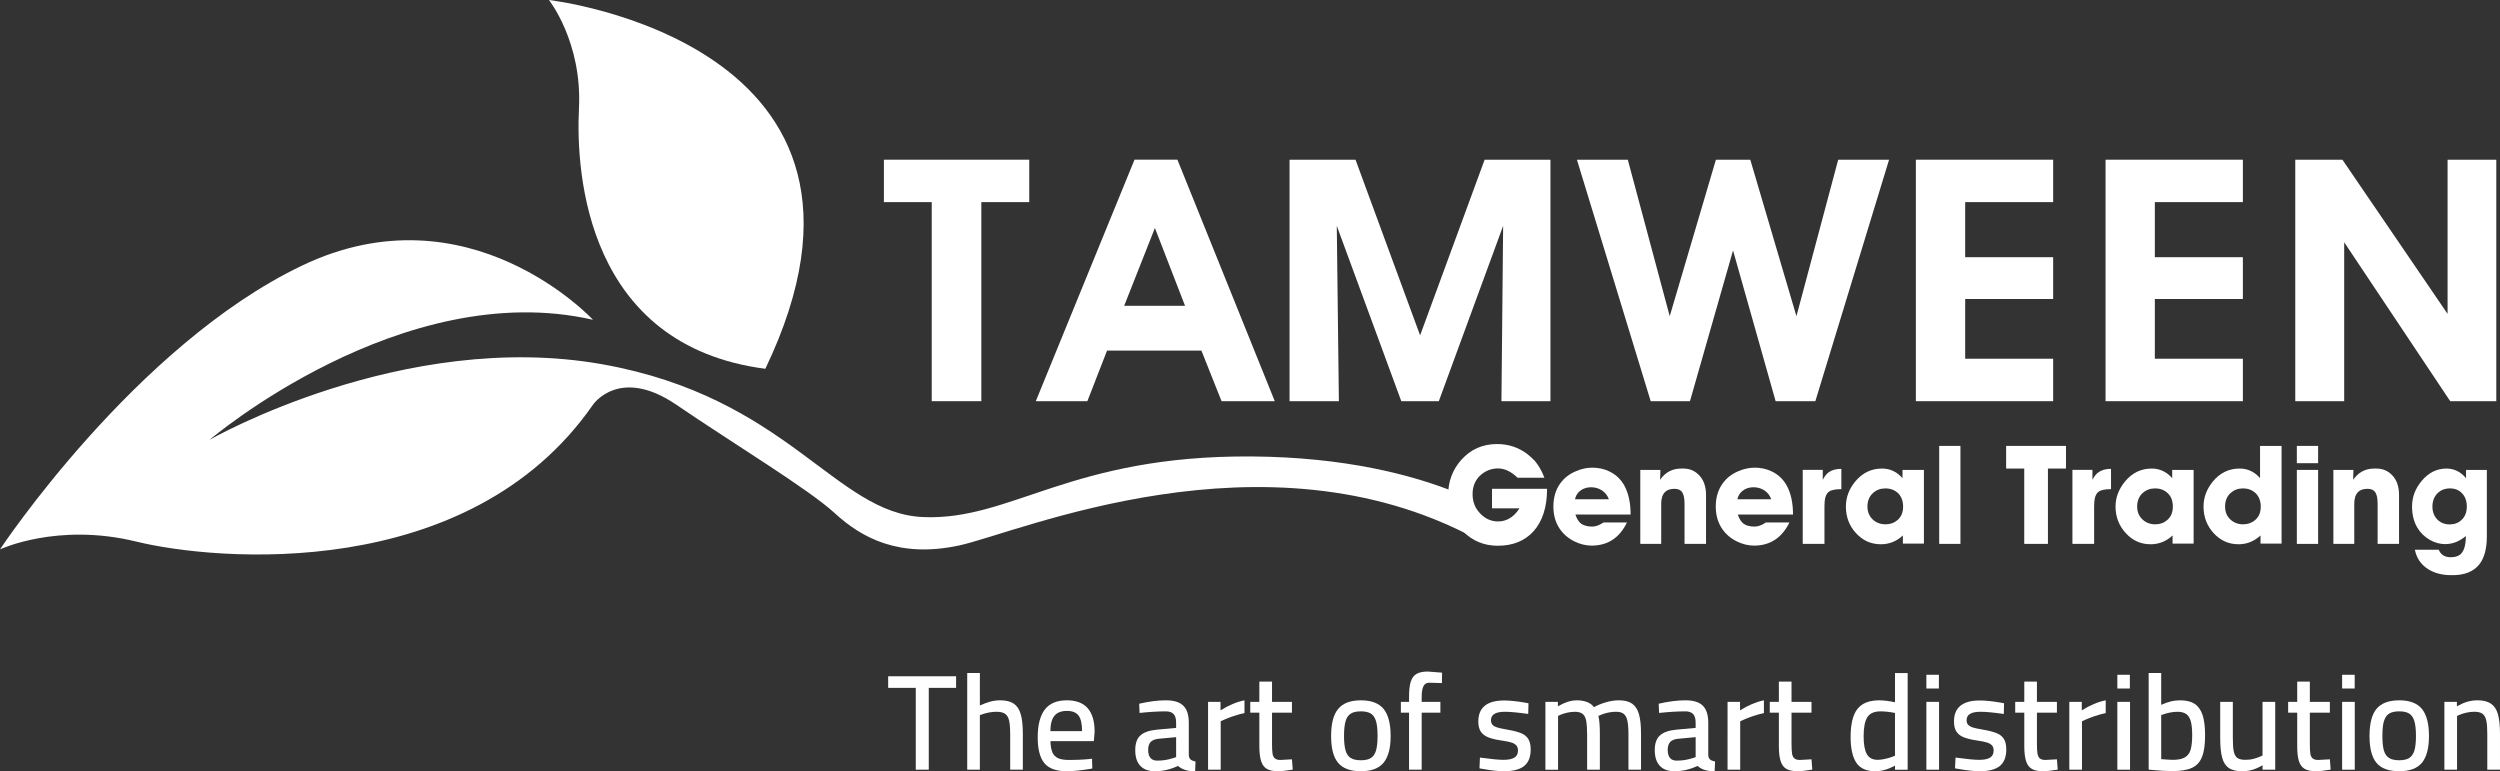 <?xml version="1.0" encoding="utf-8"?>
<!-- Generator: Adobe Illustrator 16.0.0, SVG Export Plug-In . SVG Version: 6.00 Build 0)  -->
<!DOCTYPE svg PUBLIC "-//W3C//DTD SVG 1.1//EN" "http://www.w3.org/Graphics/SVG/1.1/DTD/svg11.dtd">
<svg version="1.1" id="Layer_1" xmlns="http://www.w3.org/2000/svg" xmlns:xlink="http://www.w3.org/1999/xlink" x="0px" y="0px"
	 width="237.011px" height="73.116px" viewBox="0 0 237.011 73.116" enable-background="new 0 0 237.011 73.116"
	 xml:space="preserve">
<rect x="0" y="0" width="237.011" height="73.116" fill="#333333" stroke="none"/>
<g>
	<g>
		<polygon fill="#FFFFFF" points="97.577,15.141 97.577,19.162 93.035,19.162 93.035,38.034 88.332,38.034 88.332,19.162 
			83.798,19.162 83.798,15.141 		"/>
		<path fill="#FFFFFF" d="M104.953,33.239l-1.866,4.795h-4.888l9.356-22.894h4.069l9.23,22.894h-5.045l-1.909-4.795H104.953z
			 M112.346,28.99l-2.856-7.375l-2.913,7.375H112.346z"/>
		<polygon fill="#FFFFFF" points="126.931,38.034 122.256,38.034 122.256,15.141 128.509,15.141 134.632,31.793 140.749,15.141 
			146.989,15.141 146.989,38.034 142.343,38.034 142.504,21.411 136.406,38.034 132.849,38.034 126.733,21.411 		"/>
		<polygon fill="#FFFFFF" points="149.499,15.141 154.323,15.141 158.297,29.979 162.675,15.141 165.935,15.141 170.31,29.979 
			174.269,15.141 179.092,15.141 172.103,38.034 168.337,38.034 164.3,23.742 160.216,38.034 156.493,38.034 		"/>
		<polygon fill="#FFFFFF" points="194.648,38.034 181.633,38.034 181.633,15.141 194.648,15.141 194.648,19.162 186.308,19.162 
			186.308,24.384 194.648,24.384 194.648,28.346 186.308,28.346 186.308,34.009 194.648,34.009 		"/>
		<polygon fill="#FFFFFF" points="212.634,38.034 199.616,38.034 199.616,15.141 212.634,15.141 212.634,19.162 204.288,19.162 
			204.288,24.384 212.634,24.384 212.634,28.346 204.288,28.346 204.288,34.009 212.634,34.009 		"/>
		<polygon fill="#FFFFFF" points="222.239,38.034 217.601,38.034 217.601,15.141 222.072,15.141 232.042,29.758 232.042,15.141 
			236.66,15.141 236.66,38.034 232.291,38.034 222.239,22.966 		"/>
		<path fill="#FFFFFF" d="M72.558,34.963C87.378,4.032,52.042,0,52.042,0s3.164,3.979,2.846,10.274
			C54.576,16.569,55.65,32.763,72.558,34.963"/>
		<path fill="#FFFFFF" d="M137.993,46.668c-4.068-1.628-10.422-3.331-19.336-3.394c-17.224-0.116-22.8,6.114-31.16,5.746
			c-8.354-0.367-12.79-11.346-30.389-14.484c-18.887-3.362-37.233,7.156-37.233,7.156s18.232-15.524,36.342-11.374
			c0,0-11.773-12.713-27.604-5.129C12.789,32.763,0,52.083,0,52.083s5.447-2.569,12.917-0.74c7.464,1.836,31.526,3.998,43.3-12.975
			c0,0,2.492-3.68,7.9,0c5.397,3.687,12.493,7.965,15.025,10.285c2.528,2.322,6.078,4.279,11.776,3.062
			c5.641-1.215,28.912-11.4,48.927-0.686C138.674,49.548,138.186,47.782,137.993,46.668"/>
		<path fill="#FFFFFF" d="M141.448,48.19v-1.848h5.221c0,1.73-0.431,3.076-1.291,4.033c-0.832,0.914-1.962,1.363-3.381,1.363
			c-1.297,0-2.396-0.449-3.31-1.373c-0.929-0.93-1.397-2.074-1.397-3.432c0-1.28,0.416-2.396,1.238-3.326
			c0.9-1.009,2.031-1.51,3.404-1.51c1.057,0,2,0.308,2.835,0.924c0.28,0.228,0.526,0.447,0.725,0.654
			c0.163,0.197,0.312,0.401,0.446,0.619c0.191,0.317,0.351,0.65,0.477,0.997h-2.535c-0.338-0.308-0.643-0.526-0.913-0.656
			c-0.32-0.152-0.637-0.226-0.95-0.226c-0.605,0-1.144,0.202-1.607,0.596c-0.537,0.458-0.804,1.075-0.804,1.839
			c0,0.74,0.243,1.351,0.737,1.852c0.477,0.493,1.037,0.739,1.682,0.739c0.357,0,0.686-0.082,0.99-0.237
			c0.396-0.207,0.75-0.546,1.041-1.009H141.448z"/>
		<path fill="#FFFFFF" d="M152.024,49.53h2.219c-0.701,1.46-1.822,2.196-3.357,2.196c-0.553,0-1.097-0.138-1.631-0.403
			c-0.592-0.297-1.059-0.701-1.402-1.215c-0.392-0.595-0.585-1.287-0.585-2.087c0-0.861,0.218-1.6,0.654-2.194
			c0.364-0.51,0.862-0.895,1.484-1.155c0.511-0.223,1.023-0.335,1.546-0.335c0.595,0,1.129,0.117,1.617,0.354
			c0.609,0.29,1.083,0.733,1.42,1.331c0.396,0.717,0.6,1.637,0.6,2.759h-5.232c0.115,0.353,0.27,0.623,0.464,0.799
			c0.259,0.229,0.646,0.343,1.132,0.343C151.278,49.923,151.637,49.791,152.024,49.53 M149.311,47.334h3.22
			c-0.142-0.376-0.369-0.666-0.703-0.87c-0.299-0.178-0.613-0.27-0.975-0.27c-0.335,0-0.643,0.079-0.899,0.232
			C149.626,46.632,149.406,46.929,149.311,47.334"/>
		<path fill="#FFFFFF" d="M157.489,47.759v3.804h-1.983v-7.014h1.907l-0.027,0.941c0.48-0.711,1.155-1.069,2.012-1.069h0.175
			c0.596,0,1.095,0.201,1.489,0.612c0.457,0.457,0.677,1.091,0.677,1.901v4.628h-2.037v-3.804c0-0.479-0.071-0.83-0.2-1.052
			c-0.146-0.243-0.395-0.364-0.746-0.364c-0.082,0-0.162,0.01-0.259,0.018c-0.286,0.035-0.509,0.14-0.671,0.312
			C157.604,46.91,157.489,47.269,157.489,47.759"/>
		<path fill="#FFFFFF" d="M167.419,49.53h2.228c-0.718,1.46-1.829,2.196-3.356,2.196c-0.559,0-1.103-0.138-1.643-0.403
			c-0.594-0.297-1.059-0.701-1.399-1.215c-0.394-0.595-0.587-1.287-0.587-2.087c0-0.861,0.223-1.6,0.66-2.194
			c0.362-0.51,0.86-0.895,1.48-1.155c0.512-0.223,1.031-0.335,1.547-0.335c0.588,0,1.131,0.117,1.619,0.354
			c0.607,0.29,1.08,0.733,1.416,1.331c0.397,0.717,0.602,1.637,0.602,2.759h-5.232c0.115,0.353,0.27,0.623,0.461,0.799
			c0.26,0.229,0.641,0.343,1.135,0.343C166.673,49.923,167.033,49.791,167.419,49.53 M164.706,47.334h3.213
			c-0.125-0.376-0.359-0.666-0.692-0.87c-0.296-0.178-0.618-0.27-0.978-0.27c-0.34,0-0.641,0.079-0.895,0.232
			C165.022,46.632,164.805,46.929,164.706,47.334"/>
		<path fill="#FFFFFF" d="M172.968,51.562h-2.062v-7.014h1.9v0.941c0.162-0.312,0.34-0.544,0.527-0.689
			c0.301-0.23,0.711-0.352,1.235-0.352v1.925c-0.601,0-1.011,0.09-1.226,0.281c-0.251,0.215-0.375,0.646-0.375,1.299v0.143V51.562z"
			/>
		<path fill="#FFFFFF" d="M182.396,44.549v6.985h-1.995v-0.772c-0.596,0.558-1.289,0.836-2.084,0.836
			c-0.931,0-1.707-0.346-2.357-1.049c-0.643-0.697-0.961-1.544-0.961-2.527c0-0.872,0.299-1.665,0.9-2.39
			c0.675-0.806,1.515-1.211,2.52-1.211c0.384,0,0.748,0.077,1.068,0.233c0.318,0.146,0.616,0.375,0.879,0.679v-0.784H182.396z
			 M177.042,48.021c0,0.514,0.179,0.932,0.521,1.247c0.325,0.291,0.722,0.44,1.196,0.44c0.444,0,0.826-0.137,1.133-0.404
			c0.354-0.304,0.531-0.726,0.531-1.274c0-0.531-0.16-0.954-0.471-1.268c-0.32-0.303-0.729-0.459-1.202-0.459
			c-0.46,0-0.853,0.141-1.165,0.422C177.226,47.042,177.042,47.473,177.042,48.021"/>
		<rect x="183.845" y="42.274" fill="#FFFFFF" width="2.013" height="9.288"/>
		<polygon fill="#FFFFFF" points="195.865,44.421 194.153,44.421 194.153,51.562 191.907,51.562 191.907,44.421 190.19,44.421 
			190.19,42.274 195.865,42.274 		"/>
		<path fill="#FFFFFF" d="M198.534,51.562h-2.059v-7.014h1.896v0.941c0.162-0.312,0.339-0.544,0.539-0.689
			c0.303-0.23,0.713-0.352,1.225-0.352v1.925c-0.603,0-1.01,0.09-1.225,0.281c-0.252,0.215-0.377,0.646-0.377,1.299v0.143V51.562z"
			/>
		<path fill="#FFFFFF" d="M207.965,44.549v6.985h-1.995v-0.772c-0.592,0.558-1.291,0.836-2.088,0.836
			c-0.918,0-1.704-0.346-2.341-1.049c-0.649-0.697-0.979-1.544-0.979-2.527c0-0.872,0.312-1.665,0.91-2.39
			c0.676-0.806,1.51-1.211,2.521-1.211c0.385,0,0.737,0.077,1.064,0.233c0.32,0.146,0.609,0.375,0.877,0.679v-0.784H207.965z
			 M202.612,48.021c0,0.514,0.175,0.932,0.529,1.247c0.314,0.291,0.711,0.44,1.184,0.44c0.45,0,0.83-0.137,1.135-0.404
			c0.356-0.304,0.535-0.726,0.535-1.274c0-0.531-0.152-0.954-0.478-1.268c-0.316-0.303-0.714-0.459-1.201-0.459
			c-0.458,0-0.845,0.141-1.163,0.422C202.794,47.042,202.612,47.473,202.612,48.021"/>
		<path fill="#FFFFFF" d="M216.303,42.274v9.26h-1.995v-0.772c-0.602,0.558-1.296,0.836-2.085,0.836
			c-0.929,0-1.711-0.346-2.356-1.049c-0.641-0.697-0.962-1.544-0.962-2.527c0-0.872,0.302-1.665,0.899-2.39
			c0.675-0.806,1.508-1.211,2.52-1.211c0.387,0,0.746,0.077,1.071,0.233c0.312,0.146,0.606,0.375,0.868,0.679v-3.059H216.303z
			 M210.947,48.021c0,0.514,0.171,0.932,0.523,1.247c0.319,0.291,0.72,0.44,1.19,0.44c0.443,0,0.83-0.137,1.134-0.404
			c0.364-0.304,0.536-0.726,0.536-1.274c0-0.531-0.164-0.954-0.479-1.268c-0.316-0.303-0.722-0.459-1.204-0.459
			c-0.452,0-0.839,0.141-1.163,0.422C211.13,47.042,210.947,47.473,210.947,48.021"/>
		<path fill="#FFFFFF" d="M217.751,42.274h2.016v1.639h-2.016V42.274z M217.751,44.549h2.016v7.014h-2.016V44.549z"/>
		<path fill="#FFFFFF" d="M223.194,47.759v3.804h-1.979v-7.014h1.901l-0.027,0.941c0.485-0.711,1.155-1.069,2.013-1.069h0.176
			c0.597,0,1.094,0.201,1.494,0.612c0.448,0.457,0.668,1.091,0.668,1.901v4.628h-2.031v-3.804c0-0.479-0.068-0.83-0.199-1.052
			c-0.151-0.243-0.396-0.364-0.748-0.364c-0.08,0-0.168,0.01-0.265,0.018c-0.286,0.035-0.505,0.14-0.664,0.312
			C223.307,46.91,223.194,47.269,223.194,47.759"/>
		<path fill="#FFFFFF" d="M233.772,50.819c-0.613,0.514-1.266,0.765-1.957,0.765c-0.49,0-0.967-0.128-1.435-0.387
			c-0.511-0.29-0.914-0.681-1.21-1.177c-0.332-0.566-0.498-1.234-0.498-1.999c0-0.906,0.311-1.718,0.928-2.447
			c0.648-0.767,1.426-1.153,2.332-1.153c0.729,0,1.352,0.305,1.859,0.912v-0.784h1.973v6.288c0,1.173-0.239,2.055-0.705,2.656
			c-0.541,0.688-1.385,1.035-2.542,1.035h-0.128c-0.873,0-1.61-0.198-2.207-0.581c-0.665-0.425-1.078-1.028-1.242-1.827h2.27
			c0.079,0.218,0.213,0.389,0.404,0.52c0.193,0.125,0.428,0.189,0.711,0.189c0.473,0,0.82-0.129,1.034-0.375
			C233.631,52.143,233.772,51.589,233.772,50.819 M230.604,48.021c0,0.514,0.167,0.94,0.489,1.253
			c0.307,0.298,0.688,0.442,1.147,0.442c0.448,0,0.819-0.137,1.119-0.417c0.338-0.312,0.506-0.738,0.506-1.278
			c0-0.519-0.151-0.938-0.444-1.247c-0.293-0.314-0.681-0.471-1.158-0.471c-0.469,0-0.861,0.153-1.17,0.455
			C230.771,47.081,230.604,47.503,230.604,48.021"/>
	</g>
	<g>
		<g>
			<path fill="#FFFFFF" d="M86.82,65.213h-2.618v-1.097h6.44v1.097h-2.591v7.757H86.82V65.213z"/>
			<path fill="#FFFFFF" d="M91.697,63.806h1.199v3.076c0.369-0.166,0.704-0.291,1.003-0.369c0.293-0.079,0.608-0.12,0.931-0.12
				c0.549,0,0.973,0.106,1.282,0.317c0.308,0.214,0.53,0.541,0.659,1c0.132,0.453,0.198,1.067,0.198,1.842v3.418H95.77v-3.395
				c0-0.553-0.036-0.98-0.106-1.274c-0.065-0.292-0.193-0.503-0.377-0.628c-0.193-0.13-0.457-0.194-0.808-0.194
				c-0.433,0-0.895,0.08-1.362,0.24l-0.221,0.079v5.172h-1.199V63.806z"/>
			<path fill="#FFFFFF" d="M99.012,72.353c-0.423-0.516-0.633-1.328-0.633-2.43c0-1.195,0.229-2.082,0.677-2.659
				c0.451-0.585,1.151-0.871,2.091-0.871c1.752,0,2.627,0.995,2.627,2.993l-0.074,0.874h-4.113c0.014,0.462,0.076,0.82,0.186,1.075
				c0.109,0.252,0.293,0.43,0.54,0.547c0.248,0.109,0.597,0.166,1.054,0.166c0.268,0,0.571-0.008,0.906-0.018
				c0.334-0.016,0.633-0.033,0.897-0.061l0.36-0.038l0.026,0.93c-1,0.173-1.811,0.255-2.431,0.255
				C100.137,73.116,99.433,72.861,99.012,72.353z M102.583,69.314c0-0.688-0.11-1.188-0.332-1.479
				c-0.221-0.286-0.582-0.438-1.104-0.438c-0.536,0-0.931,0.155-1.182,0.459c-0.249,0.304-0.38,0.794-0.386,1.458H102.583z"/>
			<path fill="#FFFFFF" d="M108.102,72.598c-0.319-0.338-0.475-0.833-0.475-1.476c0-0.638,0.158-1.105,0.489-1.397
				c0.325-0.301,0.844-0.481,1.562-0.55l1.824-0.167v-0.5c0-0.382-0.083-0.651-0.246-0.817c-0.163-0.168-0.4-0.251-0.717-0.251
				c-0.727,0-1.558,0.048-2.501,0.15L108,66.716c0.909-0.212,1.757-0.323,2.539-0.323c0.752,0,1.303,0.171,1.644,0.511
				c0.352,0.341,0.52,0.877,0.52,1.604v3.097c0.013,0.178,0.074,0.311,0.173,0.4c0.1,0.087,0.253,0.148,0.464,0.185l-0.036,0.927
				c-0.369,0-0.681-0.04-0.935-0.122c-0.26-0.081-0.488-0.203-0.69-0.383c-0.726,0.34-1.454,0.505-2.188,0.505
				C108.883,73.116,108.42,72.944,108.102,72.598z M111.232,71.868l0.27-0.09v-1.894l-1.674,0.155
				c-0.338,0.035-0.58,0.137-0.742,0.304c-0.154,0.165-0.235,0.413-0.235,0.742c0,0.679,0.289,1.026,0.859,1.026
				C110.236,72.112,110.741,72.032,111.232,71.868z"/>
			<path fill="#FFFFFF" d="M114.529,66.539h1.182v0.808c0.769-0.484,1.519-0.805,2.271-0.954v1.21
				c-0.336,0.07-0.689,0.167-1.046,0.287c-0.36,0.119-0.658,0.236-0.904,0.35l-0.304,0.136v4.595h-1.198V66.539z"/>
			<path fill="#FFFFFF" d="M120.108,72.896c-0.252-0.145-0.436-0.386-0.545-0.731c-0.112-0.341-0.172-0.817-0.172-1.429v-3.169
				h-0.861v-1.027h0.861v-1.92h1.203v1.92h1.888v1.027h-1.888v2.948c0,0.404,0.016,0.707,0.044,0.914
				c0.028,0.199,0.099,0.352,0.212,0.459c0.113,0.104,0.293,0.16,0.54,0.16l1.092-0.062l0.077,0.976
				c-0.598,0.102-1.066,0.154-1.383,0.154C120.714,73.116,120.362,73.046,120.108,72.896z"/>
			<path fill="#FFFFFF" d="M126.853,72.312c-0.443-0.533-0.658-1.379-0.658-2.53c0-1.177,0.22-2.034,0.673-2.578
				c0.441-0.536,1.157-0.811,2.147-0.811c0.996,0,1.711,0.274,2.16,0.819c0.441,0.544,0.664,1.406,0.664,2.569
				c0,1.142-0.223,1.983-0.664,2.521c-0.436,0.54-1.159,0.813-2.16,0.813C128.009,73.116,127.292,72.848,126.853,72.312z
				 M129.972,71.858c0.23-0.148,0.391-0.393,0.482-0.713c0.096-0.328,0.145-0.779,0.145-1.364c0-0.609-0.049-1.083-0.148-1.415
				c-0.102-0.335-0.26-0.575-0.49-0.716c-0.227-0.144-0.547-0.211-0.945-0.211c-0.402,0-0.726,0.067-0.949,0.211
				c-0.235,0.141-0.401,0.381-0.502,0.725c-0.098,0.333-0.145,0.807-0.145,1.406c0,0.573,0.047,1.024,0.145,1.358
				c0.086,0.326,0.252,0.57,0.483,0.719c0.23,0.146,0.55,0.217,0.968,0.217C129.431,72.075,129.747,72.005,129.972,71.858z"/>
			<path fill="#FFFFFF" d="M133.584,67.566h-0.775v-1.027h0.775v-0.493c0-0.618,0.059-1.095,0.165-1.431
				c0.113-0.339,0.293-0.585,0.549-0.73c0.256-0.145,0.608-0.22,1.06-0.22l1.356,0.105l-0.014,0.988
				c-0.996-0.023-1.391-0.039-1.186-0.039c-0.271,0-0.465,0.119-0.575,0.357c-0.104,0.237-0.157,0.562-0.157,0.98v0.481h1.774v1.027
				h-1.774v5.403h-1.198V67.566z"/>
			<path fill="#FFFFFF" d="M140.642,72.91l-0.381-0.067l0.043-1.022c1.037,0.14,1.787,0.215,2.227,0.215
				c0.459,0,0.795-0.065,1.034-0.206c0.231-0.135,0.347-0.363,0.347-0.673c0-0.22-0.062-0.39-0.171-0.505
				c-0.119-0.113-0.265-0.203-0.446-0.255c-0.182-0.062-0.438-0.114-0.771-0.165l-0.312-0.051c-0.487-0.07-0.873-0.18-1.162-0.296
				c-0.287-0.12-0.508-0.294-0.668-0.529c-0.15-0.231-0.231-0.552-0.231-0.955c0-1.323,0.818-1.993,2.453-1.993
				c0.511,0,1.163,0.068,1.929,0.195l0.375,0.072l-0.025,1.011c-0.965-0.137-1.698-0.207-2.222-0.207c-0.87,0-1.31,0.265-1.31,0.793
				c0,0.2,0.058,0.354,0.164,0.462c0.11,0.107,0.258,0.184,0.443,0.237c0.17,0.052,0.418,0.11,0.746,0.165
				c0.058,0.014,0.176,0.036,0.361,0.068c0.51,0.089,0.9,0.203,1.189,0.326c0.291,0.124,0.506,0.312,0.646,0.551
				c0.142,0.24,0.216,0.562,0.216,0.978c0,0.706-0.209,1.231-0.625,1.564c-0.41,0.328-1.045,0.493-1.904,0.493
				C142.091,73.116,141.437,73.05,140.642,72.91z"/>
			<path fill="#FFFFFF" d="M146.511,66.539h1.185v0.421c0.327-0.186,0.635-0.328,0.927-0.421c0.291-0.1,0.596-0.146,0.901-0.146
				c0.341,0,0.647,0.06,0.933,0.16c0.276,0.109,0.506,0.271,0.662,0.488c0.344-0.189,0.723-0.347,1.135-0.463
				c0.403-0.12,0.817-0.186,1.239-0.186c0.53,0,0.95,0.111,1.247,0.323c0.302,0.215,0.516,0.552,0.643,1.003
				c0.131,0.461,0.193,1.07,0.193,1.833v3.418h-1.191v-3.395c0-0.538-0.039-0.957-0.102-1.252c-0.062-0.3-0.182-0.515-0.35-0.648
				c-0.168-0.132-0.408-0.196-0.732-0.196c-0.244,0-0.494,0.025-0.748,0.08c-0.261,0.057-0.489,0.127-0.684,0.214l-0.235,0.104
				c0.097,0.371,0.14,0.952,0.14,1.754v3.34h-1.207v-3.315c0-0.573-0.036-1.02-0.09-1.322c-0.056-0.304-0.172-0.523-0.34-0.657
				c-0.172-0.132-0.41-0.196-0.742-0.196c-0.238,0-0.484,0.028-0.74,0.088c-0.255,0.064-0.465,0.13-0.642,0.206l-0.202,0.104v5.094
				h-1.199V66.539z"/>
			<path fill="#FFFFFF" d="M157.354,72.598c-0.316-0.338-0.475-0.833-0.475-1.476c0-0.638,0.158-1.105,0.49-1.397
				c0.322-0.301,0.843-0.481,1.553-0.55l1.832-0.167v-0.5c0-0.382-0.082-0.651-0.242-0.817c-0.167-0.168-0.407-0.251-0.721-0.251
				c-0.719,0-1.555,0.048-2.501,0.15l-0.038-0.874c0.905-0.212,1.758-0.323,2.539-0.323c0.756,0,1.303,0.171,1.646,0.511
				c0.341,0.341,0.514,0.877,0.514,1.604v3.097c0.012,0.178,0.076,0.311,0.176,0.4c0.094,0.087,0.256,0.148,0.469,0.185
				l-0.039,0.927c-0.368,0-0.686-0.04-0.941-0.122c-0.255-0.081-0.484-0.203-0.678-0.383c-0.734,0.34-1.463,0.505-2.191,0.505
				C158.132,73.116,157.671,72.944,157.354,72.598z M160.487,71.868l0.268-0.09v-1.894l-1.674,0.155
				c-0.334,0.035-0.585,0.137-0.74,0.304c-0.156,0.165-0.236,0.413-0.236,0.742c0,0.679,0.281,1.026,0.859,1.026
				C159.489,72.112,159.995,72.032,160.487,71.868z"/>
			<path fill="#FFFFFF" d="M163.778,66.539h1.185v0.808c0.765-0.484,1.521-0.805,2.264-0.954v1.21
				c-0.331,0.07-0.677,0.167-1.036,0.287c-0.36,0.119-0.666,0.236-0.898,0.35l-0.314,0.136v4.595h-1.199V66.539z"/>
			<path fill="#FFFFFF" d="M169.36,72.896c-0.254-0.145-0.435-0.386-0.545-0.731c-0.111-0.341-0.17-0.817-0.17-1.429v-3.169h-0.863
				v-1.027h0.863v-1.92h1.199v1.92h1.894v1.027h-1.894v2.948c0,0.404,0.018,0.707,0.049,0.914c0.025,0.199,0.095,0.352,0.211,0.459
				c0.107,0.104,0.285,0.16,0.537,0.16l1.097-0.062l0.074,0.976c-0.599,0.102-1.06,0.154-1.39,0.154
				C169.967,73.116,169.614,73.046,169.36,72.896z"/>
			<path fill="#FFFFFF" d="M175.989,72.312c-0.359-0.533-0.543-1.354-0.543-2.451c0-1.217,0.218-2.104,0.645-2.648
				c0.431-0.545,1.117-0.819,2.057-0.819c0.461,0,0.963,0.065,1.506,0.186v-2.772h1.2v9.164h-1.2v-0.381
				c-0.666,0.352-1.291,0.527-1.88,0.527C176.948,73.116,176.347,72.848,175.989,72.312z M178.731,71.942
				c0.268-0.057,0.492-0.122,0.693-0.206l0.229-0.088V67.59c-0.529-0.103-0.983-0.15-1.363-0.15c-0.592,0-1.013,0.176-1.248,0.544
				c-0.237,0.356-0.362,0.965-0.362,1.811c0,0.773,0.101,1.342,0.308,1.701c0.2,0.363,0.545,0.54,1.033,0.54
				C178.231,72.035,178.464,72.005,178.731,71.942z"/>
			<path fill="#FFFFFF" d="M182.629,63.972h1.187v1.302h-1.187V63.972z M182.629,66.539h1.202v6.431h-1.202V66.539z"/>
			<path fill="#FFFFFF" d="M185.734,72.91l-0.391-0.067l0.052-1.022c1.042,0.14,1.779,0.215,2.232,0.215
				c0.457,0,0.801-0.065,1.035-0.206c0.227-0.135,0.344-0.363,0.344-0.673c0-0.22-0.057-0.39-0.172-0.505
				c-0.122-0.113-0.266-0.203-0.451-0.255c-0.175-0.062-0.435-0.114-0.766-0.165l-0.314-0.051c-0.493-0.07-0.875-0.18-1.165-0.296
				c-0.285-0.12-0.505-0.294-0.661-0.529c-0.156-0.231-0.23-0.552-0.23-0.955c0-1.323,0.811-1.993,2.445-1.993
				c0.517,0,1.156,0.068,1.931,0.195l0.368,0.072l-0.021,1.011c-0.963-0.137-1.698-0.207-2.215-0.207
				c-0.875,0-1.314,0.265-1.314,0.793c0,0.2,0.059,0.354,0.168,0.462c0.114,0.107,0.262,0.184,0.427,0.237
				c0.181,0.052,0.435,0.11,0.759,0.165c0.059,0.014,0.184,0.036,0.363,0.068c0.508,0.089,0.899,0.203,1.188,0.326
				c0.293,0.124,0.502,0.312,0.646,0.551c0.141,0.24,0.212,0.562,0.212,0.978c0,0.706-0.212,1.231-0.614,1.564
				c-0.416,0.328-1.055,0.493-1.908,0.493C187.175,73.116,186.528,73.05,185.734,72.91z"/>
			<path fill="#FFFFFF" d="M192.63,72.896c-0.255-0.145-0.433-0.386-0.547-0.731c-0.112-0.341-0.171-0.817-0.171-1.429v-3.169
				h-0.861v-1.027h0.861v-1.92h1.198v1.92h1.895v1.027h-1.895v2.948c0,0.404,0.016,0.707,0.049,0.914
				c0.031,0.199,0.098,0.352,0.211,0.459c0.112,0.104,0.293,0.16,0.541,0.16l1.094-0.062l0.078,0.976
				c-0.607,0.102-1.062,0.154-1.393,0.154C193.237,73.116,192.883,73.046,192.63,72.896z"/>
			<path fill="#FFFFFF" d="M196.179,66.539h1.182v0.808c0.768-0.484,1.52-0.805,2.27-0.954v1.21
				c-0.338,0.07-0.682,0.167-1.041,0.287c-0.363,0.119-0.663,0.236-0.902,0.35l-0.307,0.136v4.595h-1.201V66.539z"/>
			<path fill="#FFFFFF" d="M200.734,63.972h1.185v1.302h-1.185V63.972z M200.734,66.539h1.202v6.431h-1.202V66.539z"/>
			<path fill="#FFFFFF" d="M204.095,72.999l-0.392-0.037v-9.156h1.188v3.015c0.333-0.147,0.633-0.253,0.91-0.321
				c0.28-0.07,0.586-0.106,0.904-0.106c0.568,0,1.021,0.116,1.361,0.335c0.338,0.229,0.591,0.584,0.752,1.063
				c0.154,0.481,0.234,1.134,0.234,1.938c0,0.869-0.096,1.542-0.293,2.026c-0.189,0.489-0.504,0.833-0.955,1.04
				c-0.434,0.203-1.051,0.307-1.84,0.307C205.378,73.103,204.76,73.067,204.095,72.999z M207.121,71.812
				c0.272-0.15,0.451-0.393,0.558-0.722c0.096-0.333,0.15-0.791,0.15-1.375c0-0.565-0.041-1.007-0.132-1.331
				c-0.093-0.32-0.238-0.557-0.436-0.693c-0.206-0.142-0.483-0.212-0.836-0.212c-0.431,0-0.938,0.097-1.534,0.309v4.183
				c0.562,0.045,0.926,0.065,1.109,0.065C206.489,72.035,206.866,71.96,207.121,71.812z"/>
			<path fill="#FFFFFF" d="M211.29,72.802c-0.299-0.213-0.51-0.542-0.627-1.002c-0.124-0.465-0.178-1.097-0.178-1.899v-3.361h1.198
				V69.9c0,0.589,0.022,1.036,0.085,1.329c0.062,0.299,0.178,0.507,0.339,0.629c0.169,0.115,0.427,0.177,0.769,0.177
				c0.286,0,0.549-0.03,0.809-0.104c0.254-0.067,0.53-0.167,0.812-0.3v-5.093h1.203v6.431h-1.203v-0.418
				c-0.358,0.209-0.683,0.348-0.97,0.433c-0.283,0.083-0.598,0.132-0.939,0.132C212.021,73.116,211.593,73.015,211.29,72.802z"/>
			<path fill="#FFFFFF" d="M218.497,72.896c-0.251-0.145-0.433-0.386-0.545-0.731c-0.113-0.341-0.166-0.817-0.166-1.429v-3.169
				h-0.859v-1.027h0.859v-1.92h1.197v1.92h1.897v1.027h-1.897v2.948c0,0.404,0.014,0.707,0.045,0.914
				c0.023,0.199,0.094,0.352,0.211,0.459c0.109,0.104,0.293,0.16,0.541,0.16l1.101-0.062l0.075,0.976
				c-0.603,0.102-1.068,0.154-1.396,0.154C219.106,73.116,218.755,73.046,218.497,72.896z"/>
			<path fill="#FFFFFF" d="M222.043,63.972h1.192v1.302h-1.192V63.972z M222.043,66.539h1.2v6.431h-1.2V66.539z"/>
			<path fill="#FFFFFF" d="M225.294,72.312c-0.439-0.533-0.654-1.379-0.654-2.53c0-1.177,0.215-2.034,0.66-2.578
				c0.447-0.536,1.17-0.811,2.157-0.811c0.993,0,1.714,0.274,2.155,0.819c0.441,0.544,0.666,1.406,0.666,2.569
				c0,1.142-0.225,1.983-0.658,2.521c-0.444,0.54-1.161,0.813-2.163,0.813C226.45,73.116,225.731,72.848,225.294,72.312z
				 M228.411,71.858c0.229-0.148,0.387-0.393,0.488-0.713c0.096-0.328,0.145-0.779,0.145-1.364c0-0.609-0.053-1.083-0.15-1.415
				c-0.105-0.335-0.266-0.575-0.49-0.716c-0.229-0.144-0.551-0.211-0.946-0.211c-0.403,0-0.72,0.067-0.953,0.211
				c-0.237,0.141-0.396,0.381-0.501,0.725c-0.098,0.333-0.143,0.807-0.143,1.406c0,0.573,0.045,1.024,0.139,1.358
				c0.092,0.326,0.258,0.57,0.49,0.719c0.234,0.146,0.557,0.217,0.968,0.217C227.866,72.075,228.183,72.005,228.411,71.858z"/>
			<path fill="#FFFFFF" d="M231.739,66.539h1.186v0.421c0.373-0.204,0.706-0.354,1.006-0.437c0.303-0.084,0.623-0.131,0.953-0.131
				c0.54,0,0.969,0.111,1.275,0.323c0.311,0.215,0.531,0.548,0.658,0.998c0.126,0.451,0.193,1.063,0.193,1.838v3.418h-1.204v-3.395
				c0-0.538-0.027-0.957-0.093-1.252c-0.059-0.3-0.182-0.515-0.357-0.648c-0.174-0.132-0.436-0.196-0.768-0.196
				c-0.456,0-0.936,0.094-1.43,0.294l-0.219,0.104v5.094h-1.201V66.539z"/>
		</g>
	</g>
</g>
</svg>
